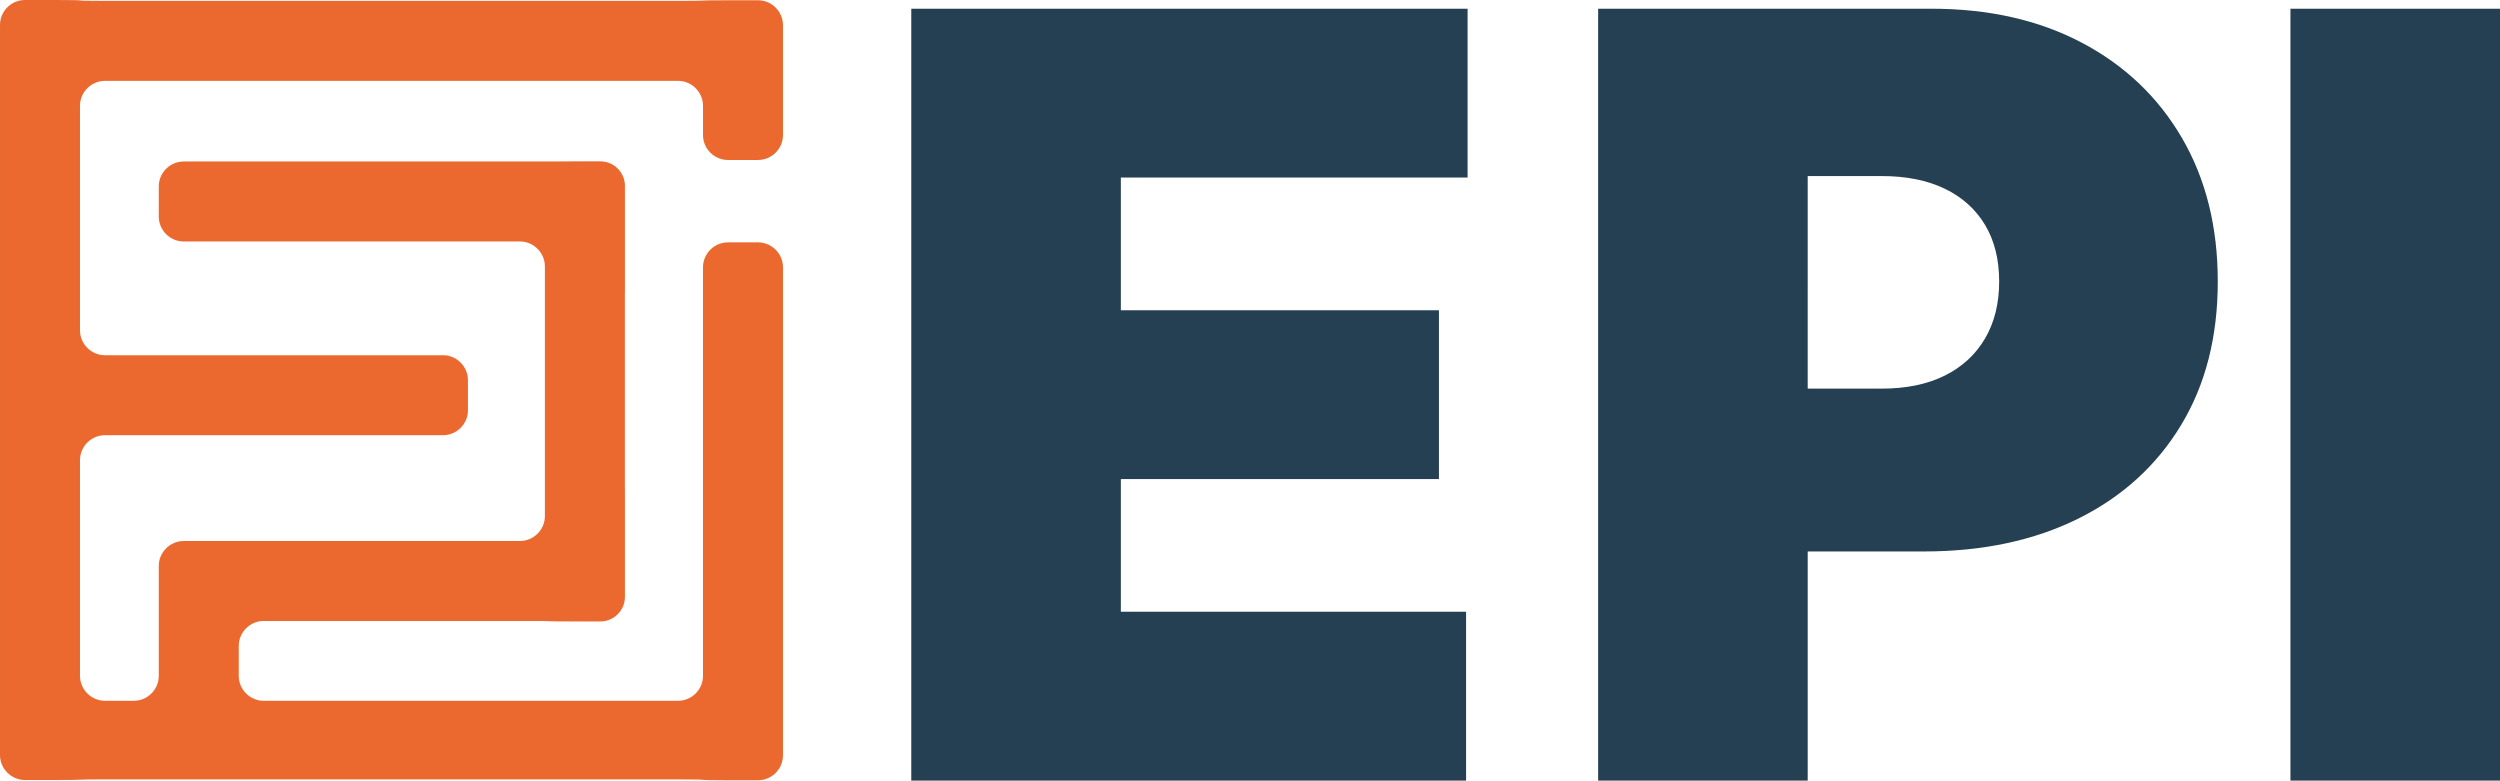 <!DOCTYPE svg PUBLIC "-//W3C//DTD SVG 1.0//EN" "http://www.w3.org/TR/2001/REC-SVG-20010904/DTD/svg10.dtd">
<svg version="1.0" id="Vrstva_1" xmlns="http://www.w3.org/2000/svg" xmlns:xlink="http://www.w3.org/1999/xlink" x="0px" y="0px"
	 width="598.154px" height="186.771px" viewBox="0 0 598.154 186.771" enable-background="new 0 0 598.154 186.771"
	 xml:space="preserve">
<g>
	<polygon fill="#253F53" points="218.035,186.771 350.778,186.771 350.778,146.372 268.174,146.372 268.174,114.629 
		344.285,114.629 344.285,74.227 268.174,74.227 268.174,42.485 351.138,42.485 351.138,2.086 218.035,2.086 	"/>
	<path fill="#253F53" d="M498.073,10.201c-10.281-5.411-22.275-8.115-35.981-8.115h-79.718v184.686h50.14v-54.828h27.773
		c14.069,0,26.378-2.616,36.93-7.846c10.552-5.23,18.757-12.686,24.618-22.365c5.861-9.677,8.793-21.132,8.793-34.357
		c0-13.107-2.855-24.558-8.566-34.359C516.348,23.216,508.353,15.612,498.073,10.201 M474.942,80.992
		c-2.256,3.848-5.472,6.807-9.649,8.882c-4.18,2.074-9.214,3.111-15.104,3.111h-17.675V42.123h17.675
		c5.892,0,10.926,1.01,15.104,3.023c4.179,2.014,7.396,4.901,9.649,8.657c2.255,3.756,3.381,8.282,3.381,13.572
		C478.323,72.603,477.197,77.144,474.942,80.992"/>
	<rect x="548.015" y="2.085" fill="#253F53" width="50.14" height="184.687"/>
	<path fill="#EB692E" d="M174.174,38.278h7.19c3.285,0,5.974-2.688,5.974-5.973V6.038c0-3.285-2.689-5.973-5.974-5.973h-7.19
		c-3.285,0-5.973,0.033-5.973,0.074c0,0.04-2.689,0.073-5.974,0.073H25.11c-3.285,0-5.973-0.047-5.973-0.106
		C19.137,0.048,16.449,0,13.164,0H5.975C2.688,0,0.001,2.688,0.001,5.974v163.821H0v10.855c0,3.285,2.688,5.975,5.973,5.975h7.191
		c3.285,0,5.973-0.033,5.973-0.074s2.688-0.074,5.973-0.074l137.117,0.002c3.285,0,5.974,0.047,5.974,0.104s2.688,0.106,5.973,0.106
		h7.19c3.285,0,5.972-2.688,5.972-5.975v-1.275h0.002V63.962c0-3.286-2.689-5.974-5.974-5.974h-7.19
		c-3.285,0-5.973,2.688-5.973,5.974v97.736c0,3.286-2.689,5.975-5.974,5.975h-99.13c-3.285,0-5.974-2.688-5.974-5.975v-7.146
		c0-3.284,2.689-5.975,5.974-5.975h66.817c0.511,0.012,0.824,0.024,0.824,0.037c0,0.04,2.638,0.073,5.863,0.073h7.056
		c3.226,0,5.864-2.64,5.864-5.864v-25.781c0-0.049-0.014-0.094-0.015-0.144V70.396c0.001-0.05,0.015-0.095,0.015-0.144V44.47
		c0-3.224-2.638-5.863-5.864-5.863h-7.056c-2.041,0-3.841,0.013-4.892,0.033H43.961c-3.285,0-5.973,2.688-5.973,5.974v7.188
		c0,3.285,2.688,5.973,5.973,5.973h80.435c3.285,0,5.974,2.688,5.974,5.973v59.719c0,3.285-2.689,5.974-5.974,5.974H63.097H51.15
		h-7.189c-3.285,0-5.973,2.688-5.973,5.975v7.188v11.947v7.146c0,3.285-2.689,5.975-5.974,5.975H25.11
		c-3.285,0-5.973-2.688-5.973-5.975v-51.594c0-3.283,2.688-5.974,5.973-5.974h80.877c3.285,0,5.974-2.688,5.974-5.973v-7.189
		c0-3.286-2.689-5.973-5.974-5.973H25.11c-3.285,0-5.973-2.689-5.973-5.974V25.323c0-3.285,2.688-5.974,5.973-5.974h137.117
		c3.285,0,5.974,2.689,5.974,5.974v6.982C168.201,35.59,170.889,38.278,174.174,38.278"/>
</g>
</svg>
